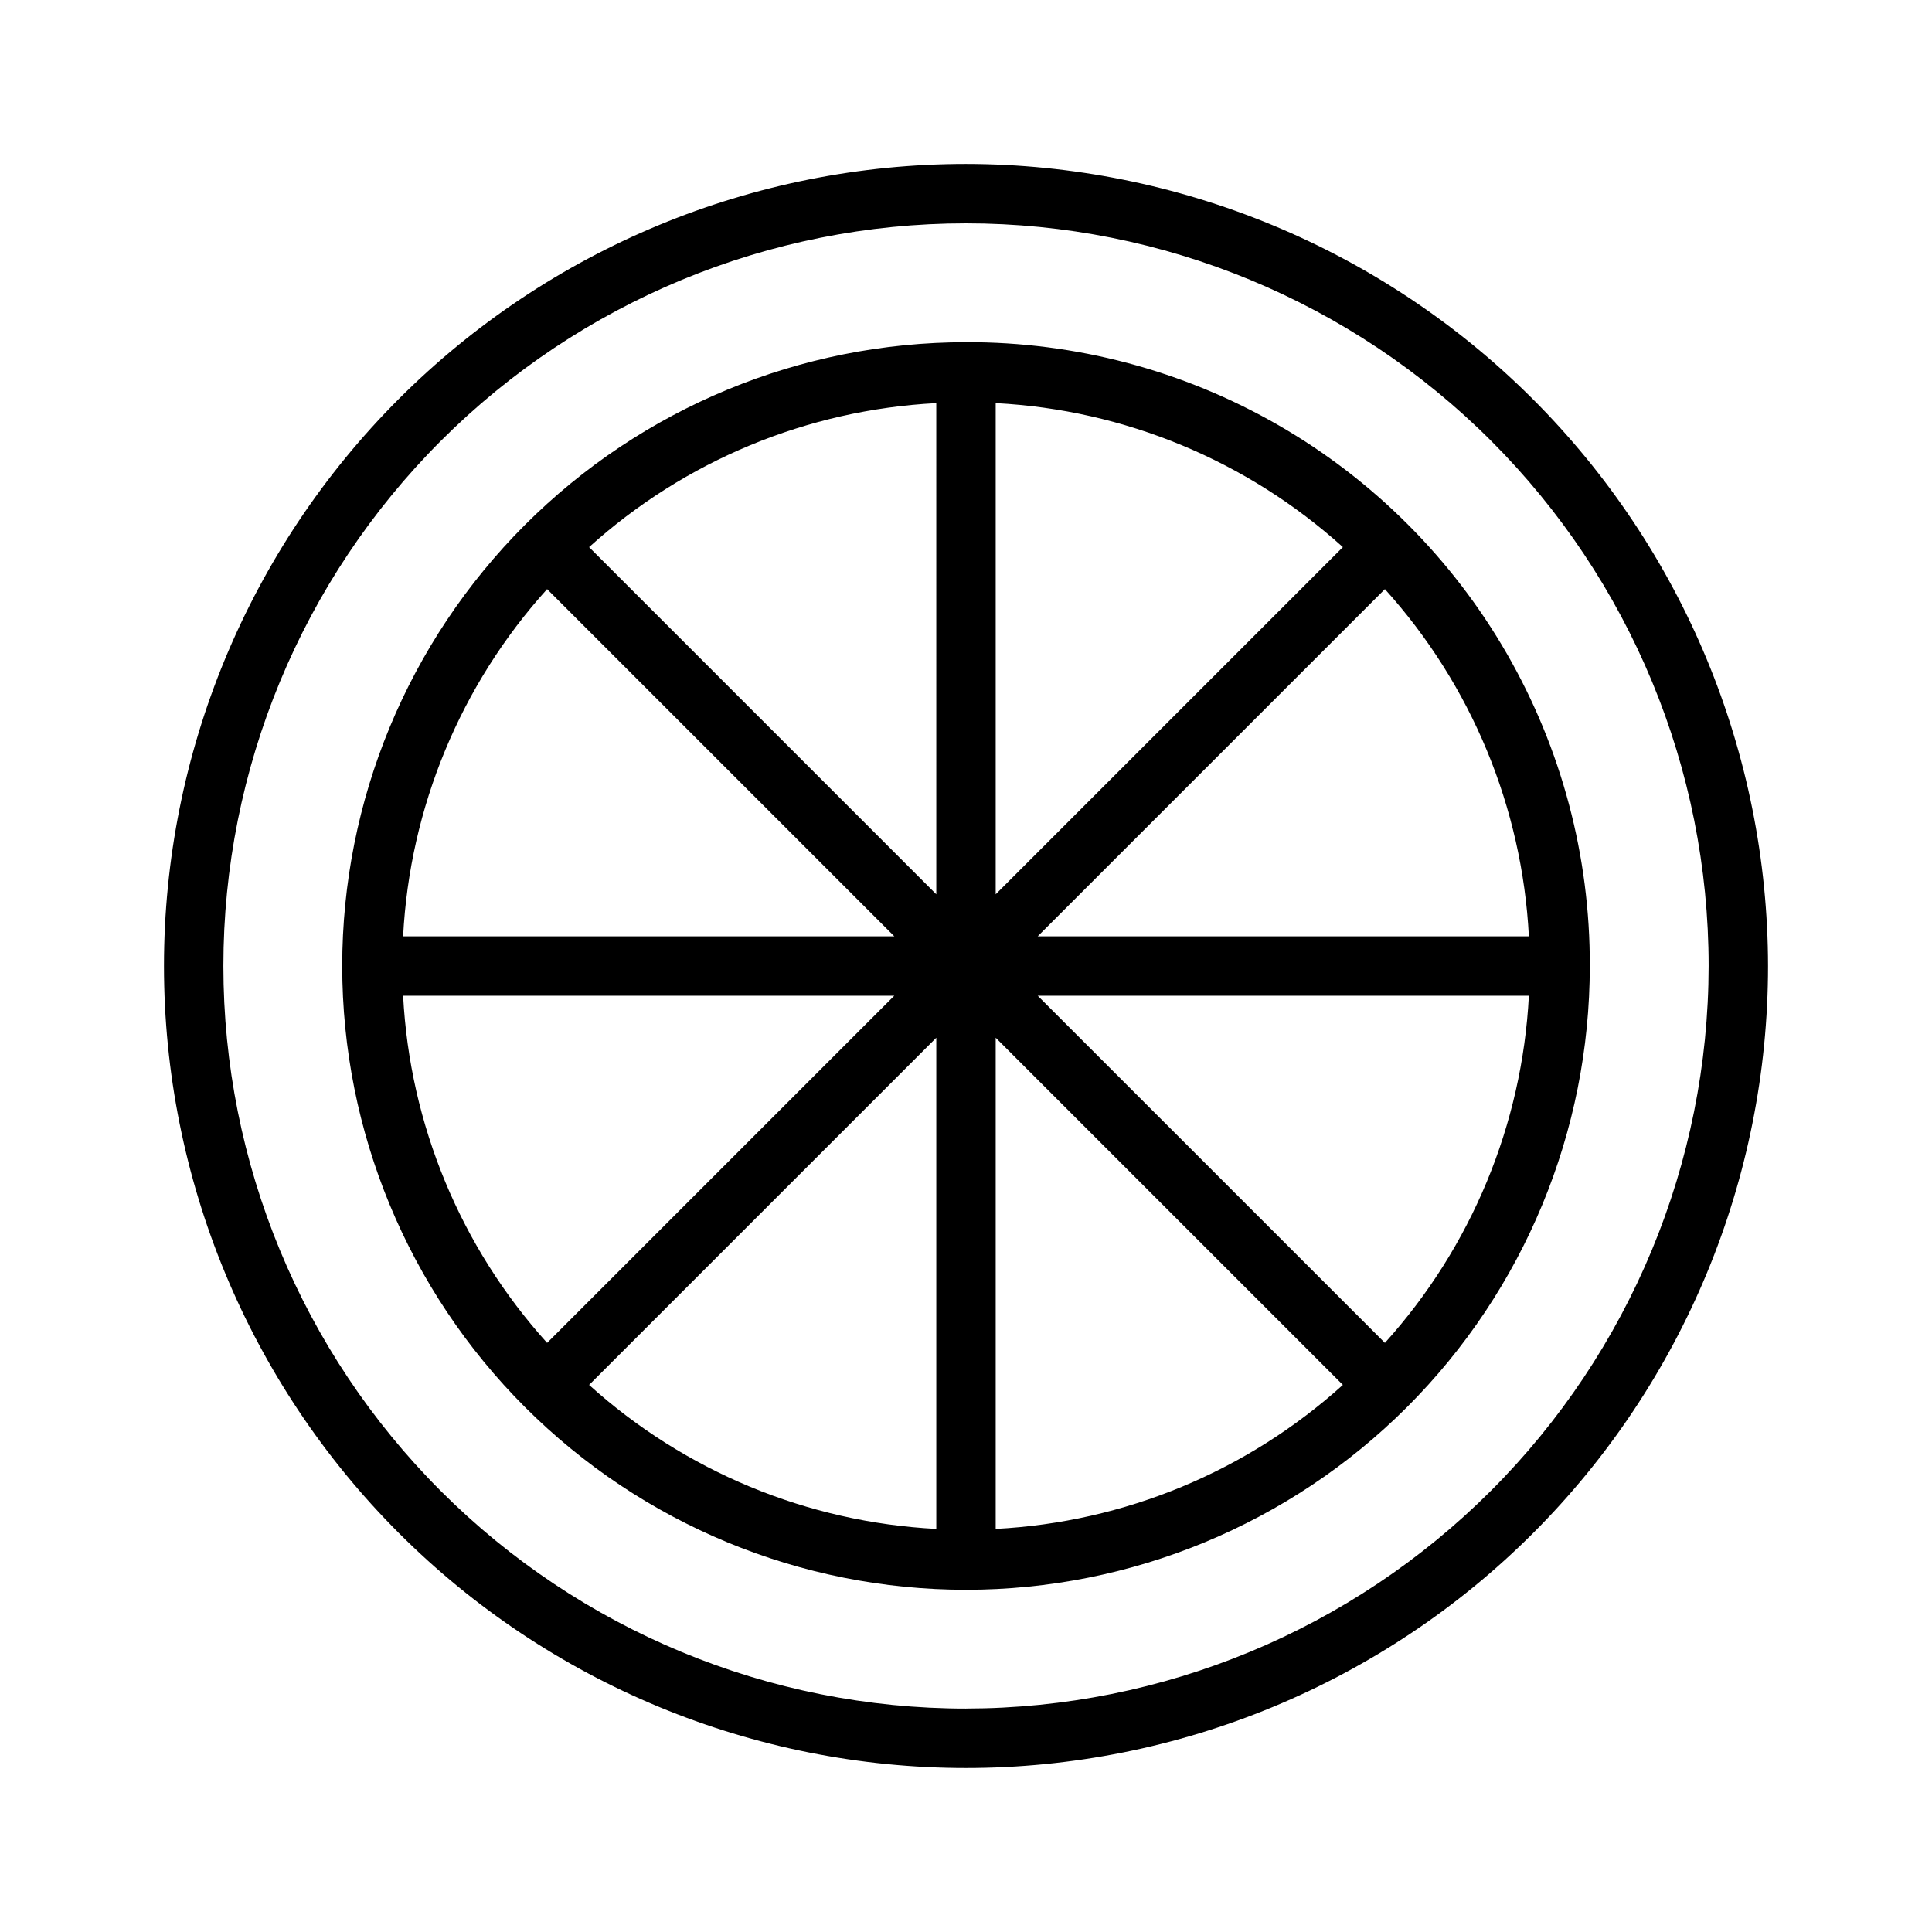 <?xml version="1.0" encoding="UTF-8"?>
<!-- Uploaded to: ICON Repo, www.svgrepo.com, Generator: ICON Repo Mixer Tools -->
<svg fill="#000000" width="800px" height="800px" version="1.1" viewBox="144 144 512 512" xmlns="http://www.w3.org/2000/svg">
 <g>
  <path d="m400 234.69c-43.844 0-85.895 17.414-116.89 48.418-31.004 31-48.418 73.051-48.418 116.89s17.414 85.891 48.418 116.89c31 31.004 73.051 48.422 116.89 48.422s85.891-17.418 116.89-48.422c31.004-31 48.422-73.047 48.422-116.89 0.094-29.047-7.488-57.602-21.984-82.773-14.496-25.172-35.387-46.062-60.559-60.559-25.172-14.492-53.727-22.078-82.77-21.98zm111.01 265.19-92.012-92.008h130.17c-1.766 34.145-15.242 66.637-38.156 92.008zm-260.18-92.008h130.17l-92.008 92.008c-22.918-25.371-36.395-57.863-38.16-92.008zm38.16-107.75 92.008 92.008h-130.17c1.766-34.141 15.242-66.633 38.16-92.008zm118.88-49.289c34.145 1.766 66.637 15.242 92.008 38.16l-92.008 92.008zm-15.742 130.17-92.012-92.008c25.375-22.918 57.867-36.395 92.008-38.16zm0 38.008v130.17l-0.004-0.004c-34.141-1.766-66.633-15.242-92.008-38.156zm15.742 0 92.008 92.008c-25.371 22.914-57.863 36.391-92.008 38.156zm11.133-26.875 92.008-92.008v-0.004c22.914 25.375 36.391 57.867 38.156 92.008z"/>
  <path d="m400 187.45c-56.371 0-110.43 22.395-150.29 62.254s-62.254 93.922-62.254 150.29c0 56.367 22.395 110.43 62.254 150.29 39.859 39.859 93.922 62.254 150.29 62.254 56.367 0 110.43-22.395 150.29-62.254 39.859-39.859 62.254-93.922 62.254-150.29-0.062-56.352-22.477-110.38-62.324-150.22-39.844-39.844-93.871-62.258-150.22-62.324zm0 409.34v0.004c-52.195 0-102.25-20.734-139.16-57.645-36.906-36.906-57.641-86.965-57.641-139.16 0-52.195 20.734-102.25 57.641-139.16s86.965-57.641 139.16-57.641c52.191 0 102.25 20.734 139.16 57.641 36.91 36.906 57.645 86.965 57.645 139.16-0.059 52.176-20.812 102.2-57.707 139.09s-86.918 57.648-139.09 57.707z"/>
 </g>
</svg>